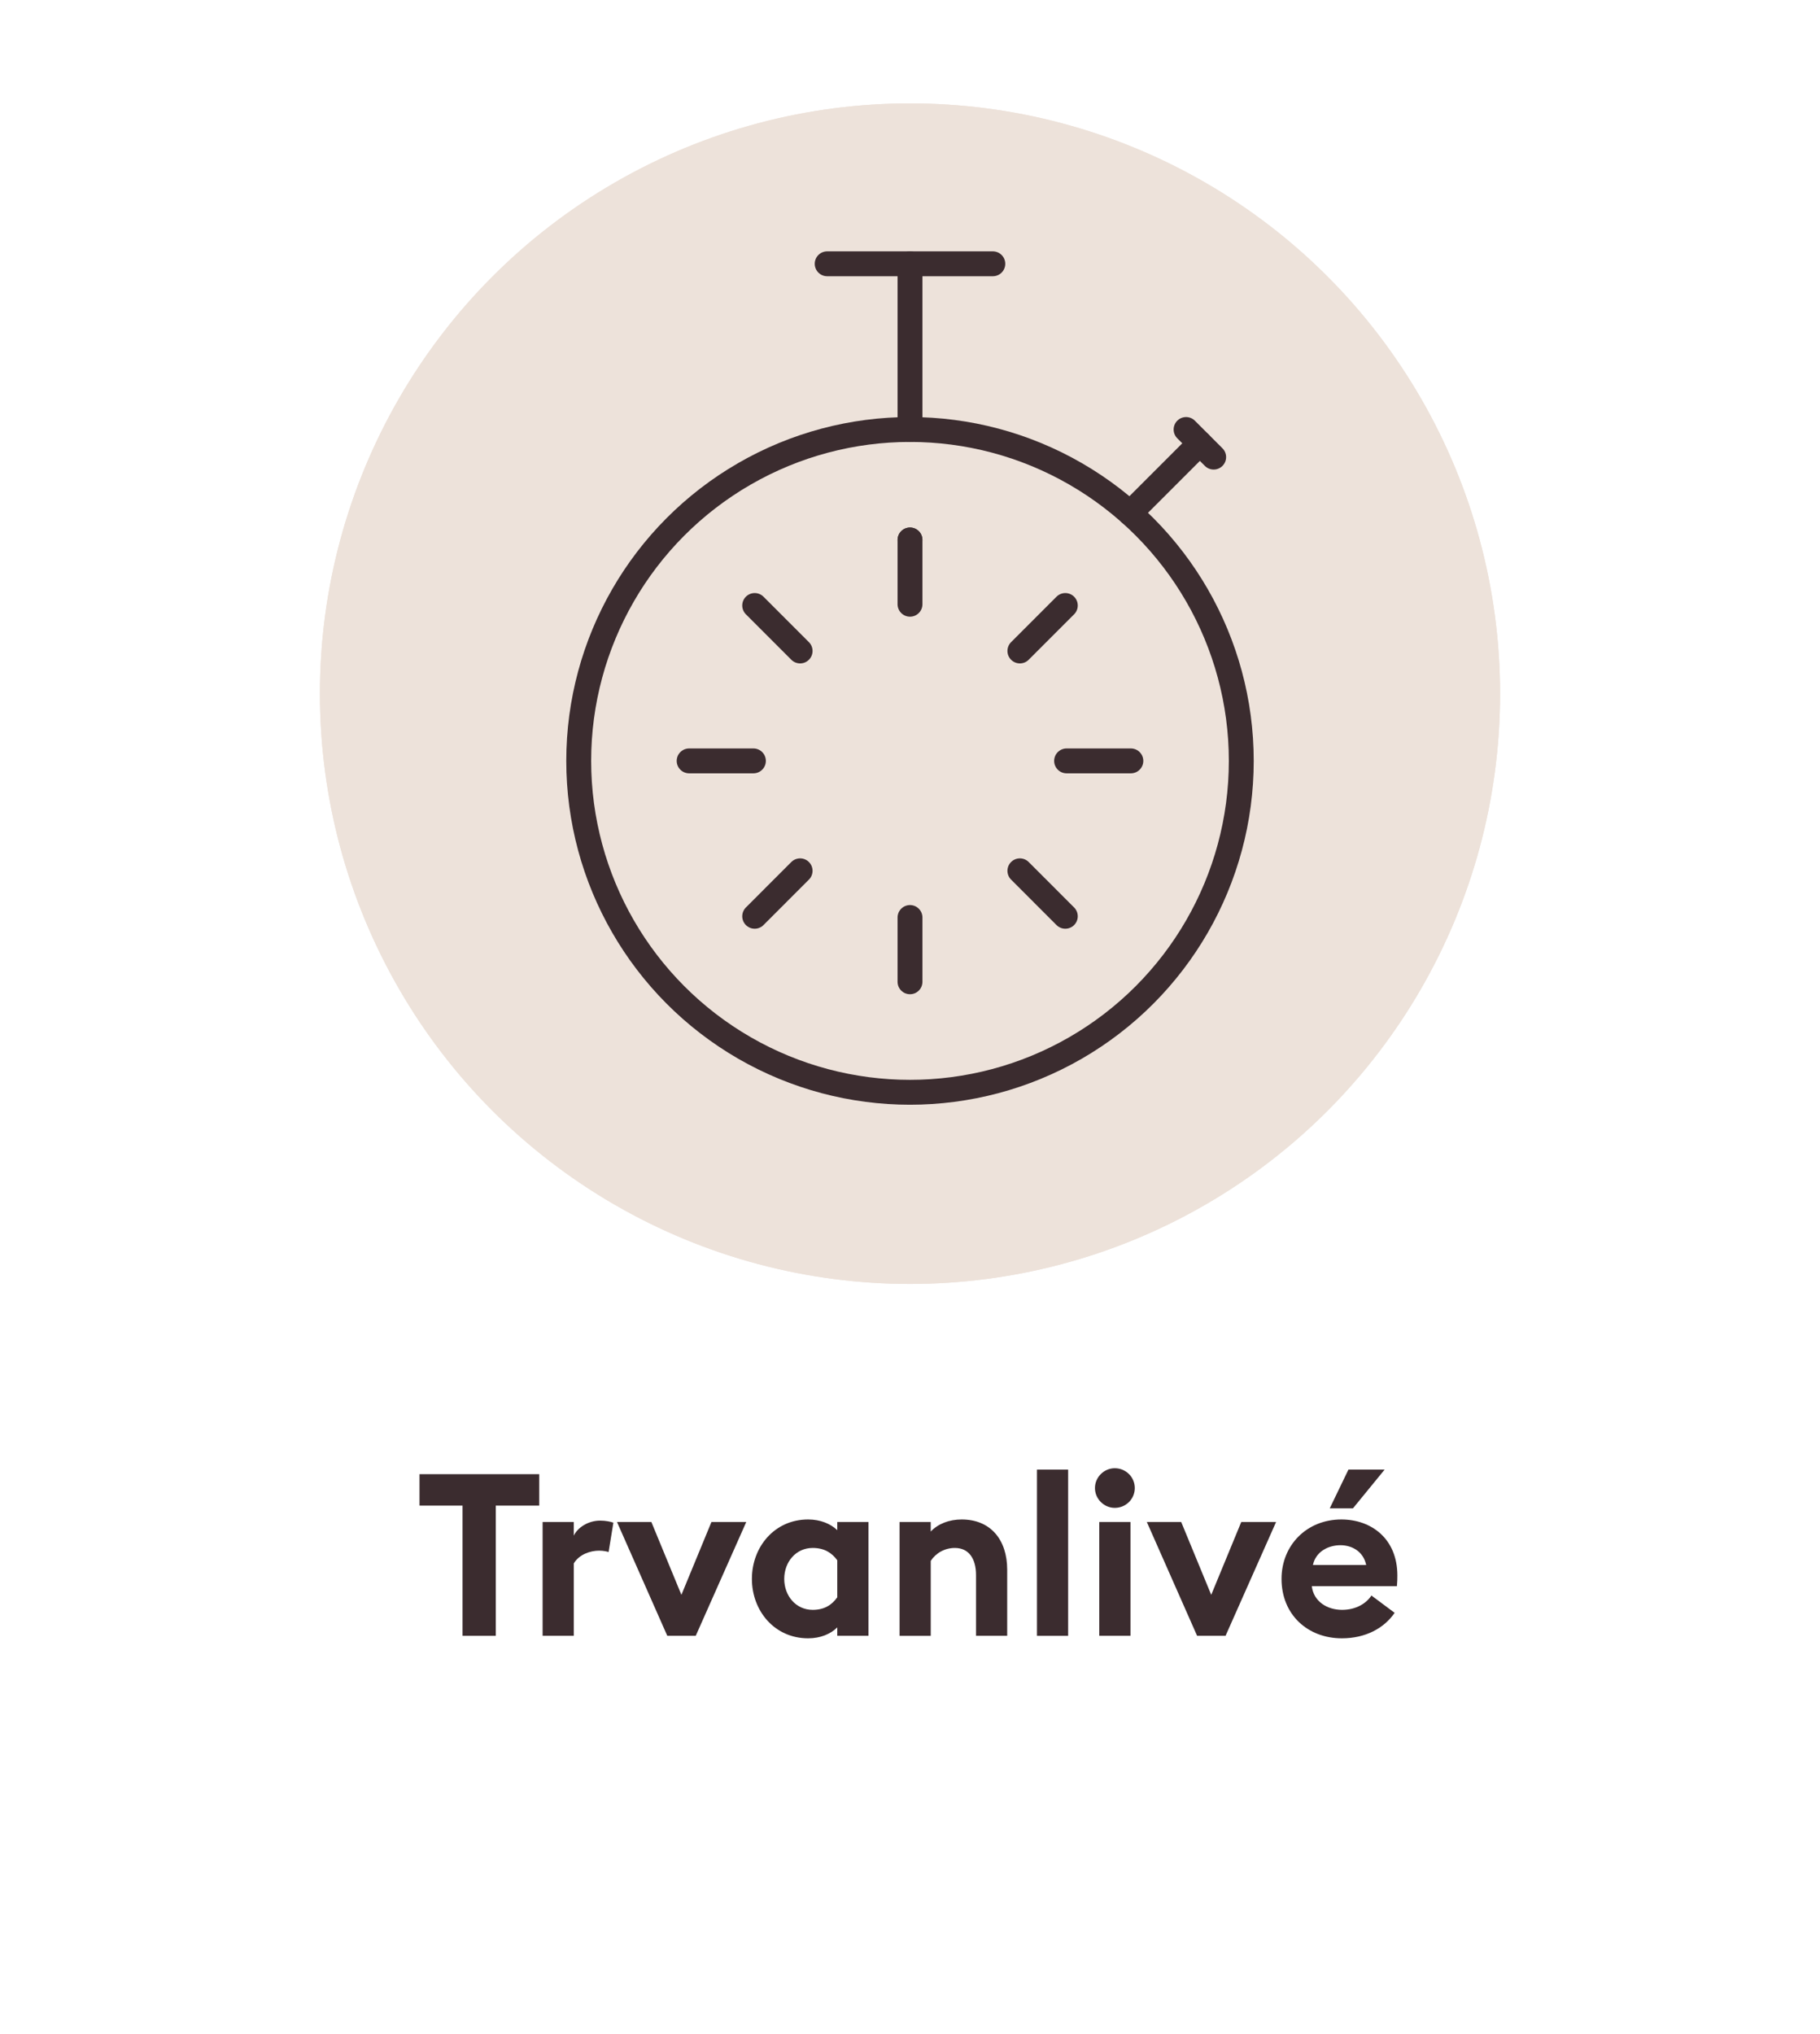 <?xml version="1.0" encoding="utf-8"?>
<!-- Generator: Adobe Illustrator 25.2.3, SVG Export Plug-In . SVG Version: 6.00 Build 0)  -->
<svg version="1.1" id="Vrstva_1" xmlns="http://www.w3.org/2000/svg" xmlns:xlink="http://www.w3.org/1999/xlink" x="0px" y="0px"
	 width="128px" height="143px" viewBox="0 0 128 143" style="enable-background:new 0 0 128 143;" xml:space="preserve">
<style type="text/css">
	.st0{fill:#EDE2DA;}
	.st1{fill:none;stroke:#3B2C2F;stroke-width:1.75;}
	.st2{fill:#3B2C2F;}
	.st3{fill:none;stroke:#3B2C2F;stroke-width:1.75;stroke-linecap:round;stroke-linejoin:round;}
</style>
<circle id="Ellipse_32_2_" class="st0" cx="64" cy="48.769" r="41.5"/>
<circle id="Ellipse_34_38_" class="st0" cx="64" cy="48.769" r="41.5"/>
<path id="Path_44_13_" class="st1" d="M53.897,60.83"/>
<g>
	<path class="st2" d="M32.53,105.852h-3.025v-2.209h8.419v2.209h-3.057v9.155h-2.337V105.852z"/>
	<path class="st2" d="M38.161,107.004h2.193v0.96c0.272-0.576,1.024-1.057,1.856-1.057
		c0.4,0,0.752,0.08,0.929,0.145l-0.336,2.064c-0.096-0.032-0.352-0.096-0.672-0.096
		c-0.608,0-1.393,0.256-1.776,0.896v5.09h-2.193V107.004z"/>
	<path class="st2" d="M43.393,107.004h2.417l2.113,5.122l2.113-5.122h2.449l-3.554,8.003h-2.001
		L43.393,107.004z"/>
	<path class="st2" d="M56.835,115.183c-2.369,0-3.954-1.937-3.954-4.178
		c0-2.24,1.584-4.178,3.954-4.178c0.864,0,1.584,0.305,2.049,0.753v-0.576h2.193v8.003
		h-2.193v-0.592C58.419,114.879,57.699,115.183,56.835,115.183z M57.155,113.182
		c0.849,0,1.361-0.368,1.729-0.88v-2.609c-0.368-0.496-0.88-0.864-1.729-0.864
		c-1.185,0-2,0.992-2,2.177S55.97,113.182,57.155,113.182z"/>
	<path class="st2" d="M63.265,107.004h2.193v0.672c0.512-0.544,1.296-0.849,2.177-0.849
		c2.017,0,3.201,1.409,3.201,3.538v4.642h-2.193v-4.273c0-1.137-0.496-1.905-1.488-1.905
		c-0.736,0-1.36,0.385-1.696,0.912v5.267h-2.193V107.004z"/>
	<path class="st2" d="M72.929,103.323h2.193v11.685h-2.193V103.323z"/>
	<path class="st2" d="M78.401,106.011c-0.753,0-1.393-0.624-1.393-1.393
		c0-0.768,0.64-1.393,1.393-1.393c0.784,0,1.408,0.625,1.408,1.393
		C79.81,105.387,79.186,106.011,78.401,106.011z M77.312,107.004h2.193v8.003H77.312V107.004z"/>
	<path class="st2" d="M80.656,107.004h2.417l2.112,5.122l2.113-5.122h2.449l-3.554,8.003h-2.001
		L80.656,107.004z"/>
	<path class="st2" d="M94.338,106.827c2.097,0,3.938,1.345,3.938,3.938c0,0.192,0,0.417-0.031,0.753
		h-5.987c0.129,1.072,1.073,1.664,2.129,1.664c0.993,0,1.713-0.464,2.065-1.008
		l1.633,1.217c-0.736,1.072-2.033,1.792-3.714,1.792c-2.385,0-4.241-1.648-4.241-4.178
		C90.129,108.637,91.905,106.827,94.338,106.827z M92.337,110.03h3.746
		c-0.192-0.945-0.992-1.393-1.809-1.393S92.546,109.053,92.337,110.03z M94.834,103.323
		h2.545l-2.225,2.721h-1.633L94.834,103.323z"/>
</g>
<g>
	<line class="st3" x1="79.476" y1="36.078" x2="84.387" y2="31.167"/>
	<line class="st3" x1="83.416" y1="30.196" x2="85.357" y2="32.137"/>
	<line class="st3" x1="64" y1="30.196" x2="64" y2="18.546"/>
	<line class="st3" x1="69.825" y1="18.546" x2="58.175" y2="18.546"/>
	<circle class="st3" cx="64" cy="53.495" r="23.299"/>
	<line class="st3" x1="64" y1="37.962" x2="64" y2="37.962"/>
	<line class="st3" x1="48.467" y1="53.495" x2="52.987" y2="53.495"/>
	<line class="st3" x1="53.077" y1="42.57" x2="56.272" y2="45.766"/>
	<line class="st3" x1="79.533" y1="53.495" x2="75.013" y2="53.495"/>
	<line class="st3" x1="74.923" y1="42.57" x2="71.728" y2="45.766"/>
	<line class="st3" x1="53.077" y1="64.419" x2="56.272" y2="61.223"/>
	<line class="st3" x1="74.923" y1="64.419" x2="71.728" y2="61.223"/>
	<line class="st3" x1="64" y1="37.962" x2="64" y2="42.481"/>
	<line class="st3" x1="64" y1="64.506" x2="64" y2="69.025"/>
</g>
</svg>
